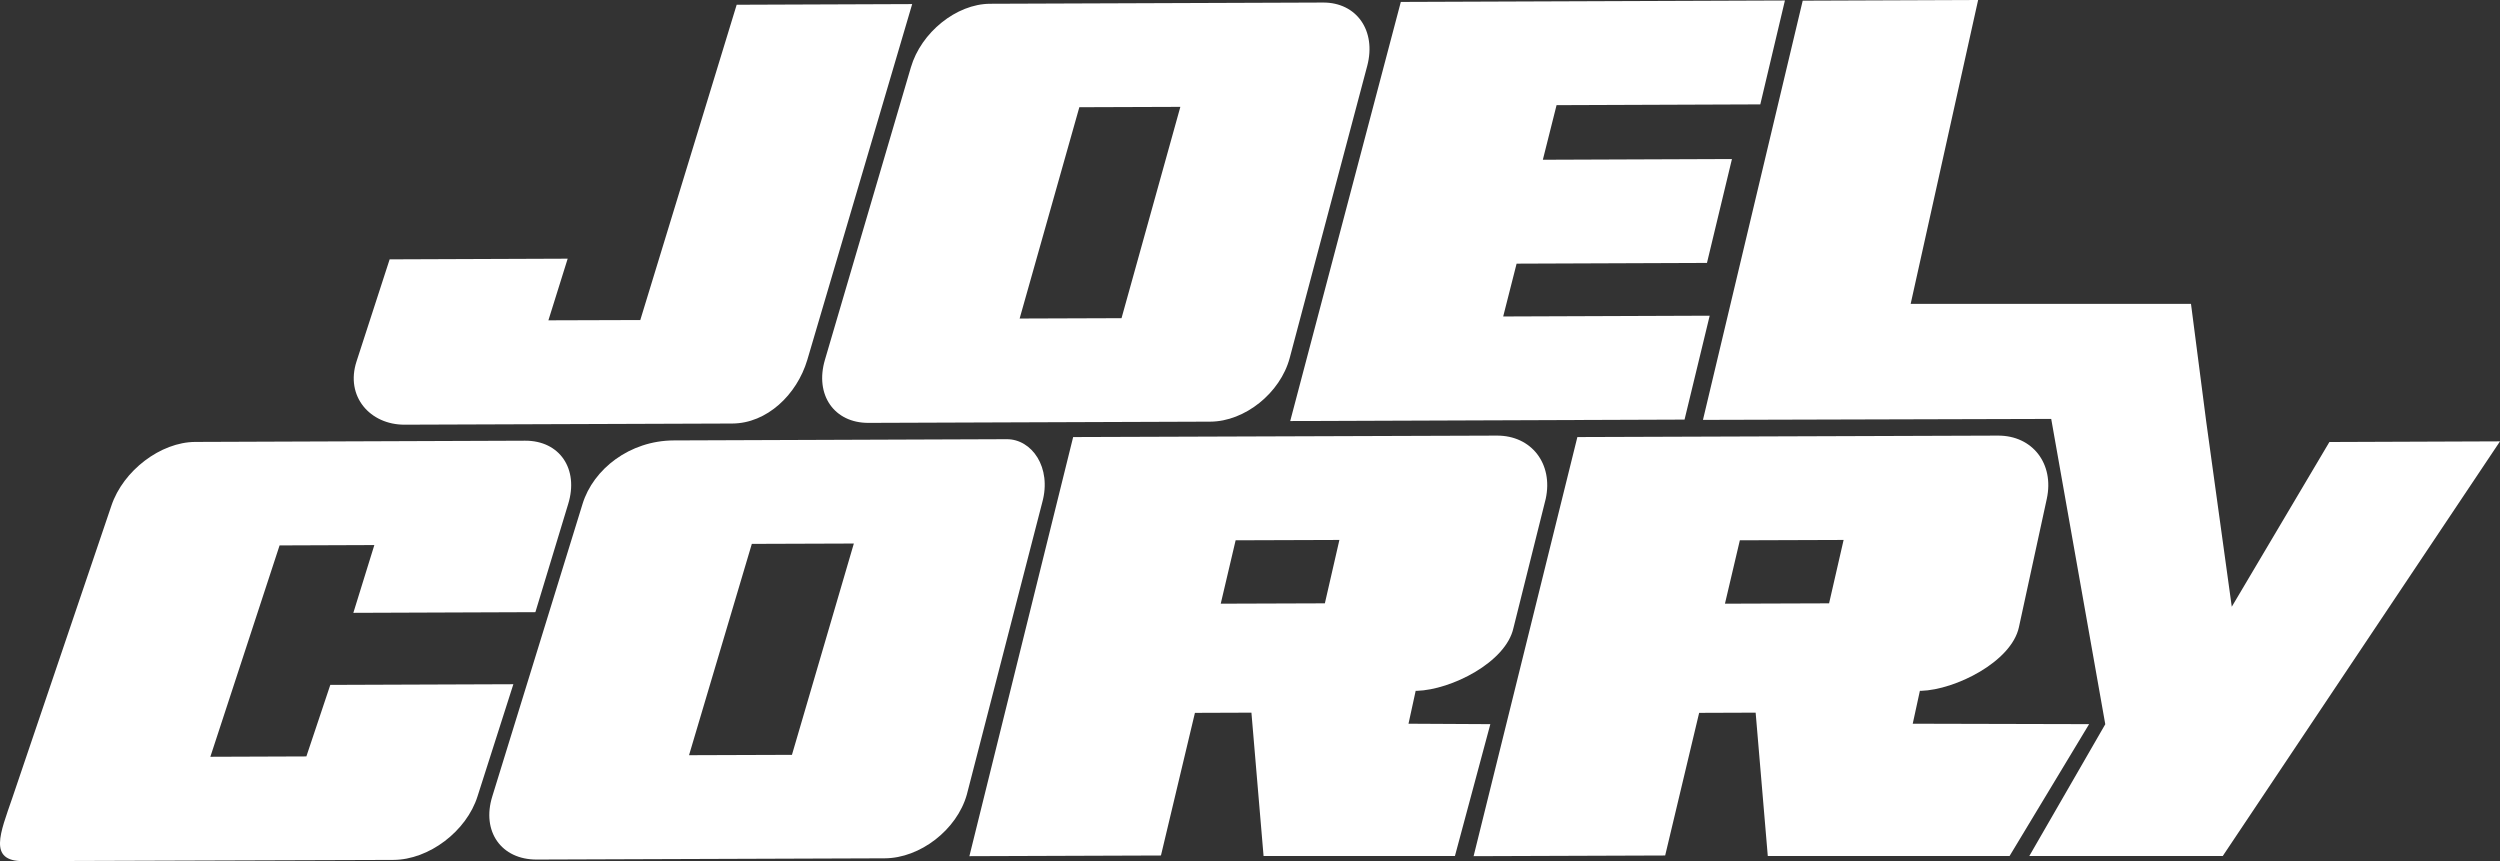 <?xml version="1.0" encoding="utf-8"?>
<!-- Generator: Adobe Illustrator 24.0.1, SVG Export Plug-In . SVG Version: 6.00 Build 0)  -->
<svg version="1.1" id="Layer_1" xmlns="http://www.w3.org/2000/svg" xmlns:xlink="http://www.w3.org/1999/xlink" x="0px" y="0px"
	 viewBox="0 0 255.758 88.097" style="enable-background:new 0 0 255.758 88.097;" xml:space="preserve">
<rect x="0" y="0" width="255.758" height="88.097" fill="#333333" stroke="none"/>
<style type="text/css">
	.st0{fill:#FFFFFF;}
</style>
<g>
	<path class="st0" d="M41.396,43.447l33.52-0.119c3.526-0.013,6.606-2.928,7.674-6.511L93.319,0.418
		L75.364,0.486l-9.86,32.255l-9.401,0.029l1.972-6.307l-18.213,0.069l-3.387,10.441
		C35.306,40.562,37.865,43.46,41.396,43.447z"/>
	<path class="st0" d="M84.396,36.8c-1.063,3.582,0.931,6.475,4.455,6.462l34.969-0.126
		c3.524-0.013,7.16-2.927,8.12-6.509l7.934-29.895c0.942-3.588-1.08-6.485-4.517-6.472
		l-34.073,0.126c-3.431,0.013-7.056,2.927-8.099,6.509L84.396,36.8z M110.42,10.969l10.334-0.036
		l-6.018,21.618l-10.424,0.036L110.42,10.969z"/>
	<polygon class="st0" points="172.334,42.926 174.906,32.297 153.781,32.376 155.153,26.972 174.628,26.898 
		177.184,16.27 157.838,16.343 159.241,10.758 180.084,10.679 182.603,0.05 143.308,0.198 
		131.993,43.074 	"/>
	<path class="st0" d="M33.791,70.067l-2.448,7.318l-9.823,0.036l7.083-21.623l9.694-0.036l-2.148,6.934
		l18.623-0.069l3.356-11.068c1.103-3.588-0.873-6.487-4.41-6.474L19.974,45.211
		c-3.532,0.013-7.37,2.928-8.574,6.511L1.259,81.634C0.034,85.216-1.246,88.11,2.381,88.097
		l37.866-0.126c3.632-0.013,7.488-2.933,8.611-6.521l3.66-11.452L33.791,70.067z"/>
	<path class="st0" d="M102.988,44.931l-34.054,0.126c-4.498,0.013-8.246,2.927-9.341,6.509l-9.229,29.906
		c-1.116,3.582,0.917,6.475,4.541,6.462l35.607-0.126c3.624-0.013,7.384-2.927,8.395-6.509
		l7.717-29.895C107.618,47.815,105.556,44.918,102.988,44.931z M81.018,77.223l-10.528,0.036
		l6.424-21.618l10.437-0.036L81.018,77.223z"/>
	<polygon class="st0" points="238.304,45.219 228.318,62.072 225.706,43.154 224.146,31.089 195.467,31.089 
		202.369,0 184.423,0.069 174.218,42.955 209.846,42.857 215.375,74.087 215.376,74.093 207.604,87.572 
		227.395,87.572 255.758,45.152 	"/>
	<path class="st0" d="M196.409,70.682l0.004-0.013l0.112,0.007c3.525-0.107,9.245-2.977,10.014-6.5
		l2.856-13.151c0.773-3.582-1.461-6.474-4.991-6.461l-43.034,0.149l-10.616,42.876l19.598-0.069
		l3.476-14.592l5.78-0.021l1.242,14.665h24.736l8.135-13.489l-18.043-0.044 M187.121,61.723
		l-10.653,0.036l1.524-6.485l10.615-0.036L187.121,61.723z"/>
	<path class="st0" d="M144.826,70.682l0.004-0.013l0.112,0.007c3.525-0.107,9.121-2.914,9.89-6.436
		l3.302-13.215c0.773-3.582-1.461-6.474-4.991-6.461l-43.356,0.149L99.171,87.589l19.598-0.069
		l3.476-14.592l5.78-0.021l1.242,14.665h19.577l3.622-13.489l-8.372-0.044 M135.538,61.723
		l-10.653,0.036l1.524-6.485l10.615-0.036L135.538,61.723z"/>
</g>
</svg>
